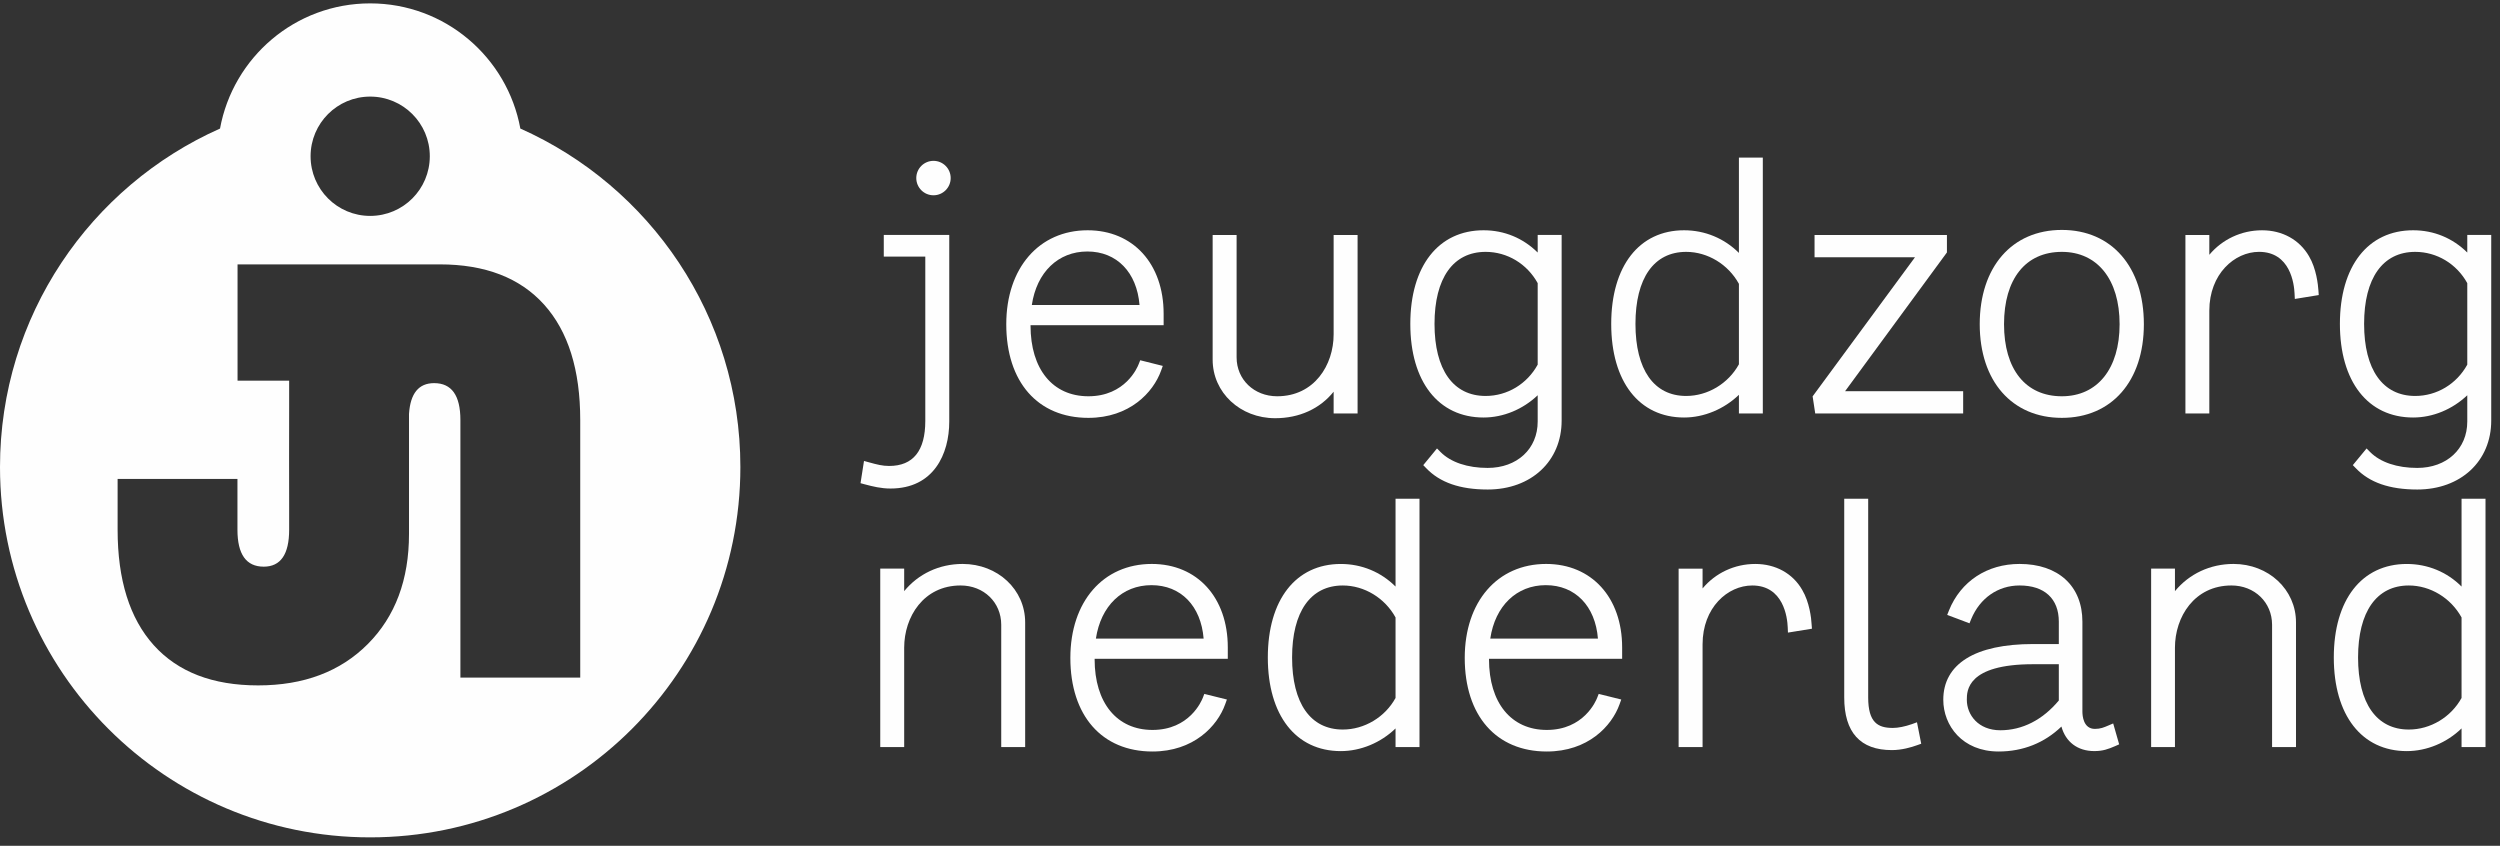 <?xml version="1.0" encoding="UTF-8"?>
<svg width="201px" height="68px" viewBox="0 0 201 68" version="1.1" xmlns="http://www.w3.org/2000/svg" xmlns:xlink="http://www.w3.org/1999/xlink">
    <rect x="0" y="0" width="201" height="68" fill="#333333" stroke="none"/>
    <!-- Generator: Sketch 42 (36781) - http://www.bohemiancoding.com/sketch -->
    <title>logo</title>
    <desc>Created with Sketch.</desc>
    <defs></defs>
    <g id="Design" stroke="none" stroke-width="1" fill="none" fill-rule="evenodd">
        <g id="jz--design---home" transform="translate(-375, -26)">
            <g id="Group-6">
                <g id="logo" transform="translate(375, 25)">
                    <g id="Page-1">
                        <g id="Group-3" transform="translate(0, 0.87)"></g>
                        <path d="M41.836,11.336 C52.257,15.972 59.526,26.408 59.526,38.547 C59.526,54.994 46.199,68.324 29.76,68.324 C13.327,68.324 -0,54.994 -0,38.547 C-0,26.408 7.271,15.969 17.69,11.336 C18.739,5.614 23.738,1.272 29.76,1.272 C35.788,1.272 40.787,5.614 41.836,11.336 Z M43.745,25.489 C41.806,23.336 39.008,22.256 35.357,22.256 L19.099,22.256 L19.099,31.608 L23.248,31.608 L23.248,33.691 C23.233,33.935 23.248,41.78 23.248,41.78 L23.248,43.59 C23.248,45.568 22.564,46.56 21.205,46.56 C19.796,46.56 19.091,45.568 19.091,43.59 L19.091,39.507 L9.456,39.507 L9.456,43.59 C9.456,47.627 10.425,50.72 12.364,52.876 C14.303,55.027 17.096,56.106 20.752,56.106 C24.426,56.106 27.365,54.996 29.571,52.782 C31.779,50.564 32.884,47.612 32.884,43.926 L32.884,34.286 C32.988,32.632 33.66,31.804 34.904,31.804 C36.313,31.804 37.016,32.792 37.016,34.77 L37.016,55.477 L46.651,55.477 L46.651,34.77 C46.651,30.738 45.681,27.643 43.745,25.489 Z M34.556,13.561 C34.556,10.914 32.411,8.766 29.762,8.766 C27.116,8.766 24.971,10.914 24.971,13.561 C24.971,16.214 27.116,18.359 29.762,18.359 C32.411,18.359 34.556,16.214 34.556,13.561 Z" id="Combined-Shape" fill="#FEFEFE"></path>
                        <path d="M76.32,34.894 L76.32,19.891 L71.056,19.891 L71.056,21.63 L74.394,21.63 L74.394,34.843 C74.394,37.241 73.42,38.463 71.486,38.463 C70.955,38.463 70.504,38.349 69.876,38.173 L69.466,38.061 L69.186,39.848 L69.514,39.937 C70.184,40.115 70.837,40.278 71.596,40.278 C75.076,40.278 76.32,37.496 76.32,34.894" id="Fill-6" fill="#FEFEFE"></path>
                        <path d="M87.425,21.22 C89.788,21.22 91.404,22.895 91.618,25.522 L82.959,25.522 C83.349,22.892 85.069,21.22 87.425,21.22 M87.506,34.596 C90.814,34.596 92.719,32.555 93.348,30.809 L93.488,30.419 L91.674,29.964 L91.551,30.274 C91.452,30.541 90.473,32.86 87.506,32.86 C84.633,32.86 82.855,30.681 82.855,27.174 L82.855,27.148 L93.556,27.148 L93.556,26.227 C93.556,22.215 91.104,19.514 87.447,19.514 C83.537,19.514 80.904,22.551 80.904,27.067 C80.904,31.71 83.433,34.596 87.506,34.596" id="Fill-8" fill="#FEFEFE"></path>
                        <path d="M107.224,32.493 L107.224,34.242 L109.15,34.242 L109.15,19.893 L107.224,19.893 L107.224,27.883 C107.224,30.357 105.666,32.86 102.685,32.86 C100.827,32.86 99.423,31.516 99.423,29.734 L99.423,19.893 L97.497,19.893 L97.497,29.92 C97.497,32.559 99.708,34.624 102.522,34.624 C104.468,34.624 106.124,33.862 107.224,32.493" id="Fill-10" fill="#FEFEFE"></path>
                        <path d="M119.444,32.835 C116.834,32.835 115.335,30.722 115.335,27.041 C115.335,23.361 116.834,21.25 119.444,21.25 C121.185,21.25 122.777,22.213 123.63,23.765 L123.63,30.317 C122.777,31.873 121.185,32.835 119.444,32.835 M119.279,34.568 C120.869,34.568 122.439,33.912 123.63,32.779 L123.63,34.894 C123.63,37.091 121.973,38.621 119.607,38.621 C117.994,38.621 116.646,38.17 115.826,37.348 L115.534,37.055 L114.43,38.397 L114.661,38.636 C115.763,39.794 117.383,40.357 119.607,40.357 C123.111,40.357 125.556,38.078 125.556,34.815 L125.556,19.891 L123.63,19.891 L123.63,21.304 C122.457,20.143 120.946,19.514 119.279,19.514 C115.648,19.514 113.389,22.398 113.389,27.041 C113.389,31.682 115.648,34.568 119.279,34.568" id="Fill-12" fill="#FEFEFE"></path>
                        <path d="M135.567,32.835 C132.977,32.835 131.491,30.722 131.491,27.041 C131.491,23.361 132.977,21.25 135.567,21.25 C137.292,21.25 138.949,22.253 139.809,23.821 L139.809,30.289 C138.956,31.84 137.303,32.835 135.567,32.835 L135.567,32.835 Z M139.809,34.242 L141.73,34.242 L141.73,13.673 L139.809,13.673 L139.809,21.334 C138.643,20.171 137.086,19.514 135.402,19.514 C131.787,19.514 129.542,22.398 129.542,27.041 C129.542,31.682 131.787,34.568 135.402,34.568 C137.013,34.568 138.626,33.884 139.809,32.743 L139.809,34.242 Z" id="Fill-14" fill="#FEFEFE"></path>
                        <polygon id="Fill-16" fill="#FEFEFE" points="145.944 34.242 157.838 34.242 157.838 32.455 148.343 32.455 156.533 21.296 156.533 19.893 145.89 19.893 145.89 21.682 153.966 21.682 145.735 32.867"></polygon>
                        <path d="M165.772,32.86 C162.859,32.86 161.124,30.696 161.124,27.066 C161.124,23.424 162.859,21.25 165.772,21.25 C168.637,21.25 170.416,23.48 170.416,27.066 C170.416,30.643 168.637,32.86 165.772,32.86 M165.772,19.486 C161.763,19.486 159.17,22.462 159.17,27.066 C159.17,31.643 161.763,34.596 165.772,34.596 C169.78,34.596 172.367,31.643 172.367,27.066 C172.367,22.462 169.78,19.486 165.772,19.486" id="Fill-18" fill="#FEFEFE"></path>
                        <path d="M185.649,21.608 C184.883,20.281 183.509,19.515 181.87,19.515 C180.201,19.515 178.665,20.248 177.629,21.485 L177.629,19.895 L175.708,19.895 L175.708,34.243 L177.629,34.243 L177.629,25.983 C177.629,23.02 179.664,21.249 181.626,21.249 C184.145,21.249 184.448,23.822 184.483,24.611 L184.504,25.036 L186.427,24.723 L186.404,24.38 C186.371,23.876 186.231,22.593 185.649,21.608" id="Fill-20" fill="#FEFEFE"></path>
                        <path d="M194.183,32.835 C191.573,32.835 190.074,30.722 190.074,27.041 C190.074,23.361 191.573,21.25 194.183,21.25 C195.921,21.25 197.516,22.213 198.369,23.765 L198.369,30.317 C197.516,31.873 195.921,32.835 194.183,32.835 M194.018,34.568 C195.608,34.568 197.173,33.912 198.369,32.779 L198.369,34.894 C198.369,37.091 196.712,38.621 194.346,38.621 C192.728,38.621 191.385,38.17 190.563,37.348 L190.273,37.055 L189.166,38.397 L189.4,38.636 C190.499,39.794 192.117,40.357 194.346,40.357 C197.845,40.357 200.295,38.078 200.295,34.815 L200.295,19.891 L198.369,19.891 L198.369,21.304 C197.196,20.143 195.684,19.514 194.018,19.514 C190.382,19.514 188.128,22.398 188.128,27.041 C188.128,31.682 190.382,34.568 194.018,34.568" id="Fill-22" fill="#FEFEFE"></path>
                        <path d="M77.398,46.341 C75.512,46.341 73.831,47.141 72.696,48.528 L72.696,46.718 L70.772,46.718 L70.772,61.064 L72.696,61.064 L72.696,53.077 C72.696,50.592 74.256,48.072 77.235,48.072 C79.095,48.072 80.499,49.429 80.499,51.231 L80.499,61.064 L82.423,61.064 L82.423,51.038 C82.423,48.401 80.217,46.341 77.398,46.341" id="Fill-24" fill="#FEFEFE"></path>
                        <path d="M92.578,48.047 C94.944,48.047 96.56,49.719 96.771,52.343 L88.11,52.343 C88.507,49.719 90.224,48.047 92.578,48.047 M92.603,46.341 C88.69,46.341 86.057,49.373 86.057,53.894 C86.057,58.537 88.588,61.421 92.659,61.421 C95.969,61.421 97.878,59.379 98.501,57.633 L98.643,57.241 L96.827,56.79 L96.707,57.101 C96.605,57.363 95.631,59.687 92.659,59.687 C89.794,59.687 88.008,57.508 88.008,54.006 L88.008,53.97 L98.715,53.97 L98.715,53.051 C98.715,49.037 96.259,46.341 92.603,46.341" id="Fill-26" fill="#FEFEFE"></path>
                        <path d="M107.96,59.655 C105.37,59.655 103.884,57.548 103.884,53.864 C103.884,50.184 105.37,48.073 107.96,48.073 C109.691,48.073 111.344,49.079 112.202,50.644 L112.202,57.115 C111.355,58.663 109.698,59.655 107.96,59.655 L107.96,59.655 Z M112.202,48.16 C111.036,46.992 109.482,46.343 107.8,46.343 C104.182,46.343 101.933,49.219 101.933,53.864 C101.933,58.507 104.182,61.389 107.8,61.389 C109.408,61.389 111.019,60.712 112.202,59.566 L112.202,61.065 L114.128,61.065 L114.128,41.096 L112.202,41.096 L112.202,48.16 Z" id="Fill-28" fill="#FEFEFE"></path>
                        <path d="M124.281,48.047 C126.645,48.047 128.263,49.719 128.474,52.343 L119.818,52.343 C120.207,49.719 121.932,48.047 124.281,48.047 M124.309,46.341 C120.393,46.341 117.765,49.373 117.765,53.894 C117.765,58.537 120.291,61.421 124.362,61.421 C127.68,61.421 129.581,59.379 130.209,57.633 L130.349,57.241 L128.535,56.79 L128.413,57.101 C128.314,57.363 127.329,59.687 124.362,59.687 C121.497,59.687 119.716,57.508 119.716,54.006 L119.716,53.97 L130.42,53.97 L130.42,53.051 C130.42,49.037 127.962,46.341 124.309,46.341" id="Fill-30" fill="#FEFEFE"></path>
                        <path d="M144.899,48.43 C144.138,47.103 142.761,46.342 141.125,46.342 C139.456,46.342 137.92,47.07 136.887,48.31 L136.887,46.719 L134.961,46.719 L134.961,61.065 L136.887,61.065 L136.887,52.805 C136.887,49.842 138.912,48.073 140.879,48.073 C143.397,48.073 143.703,50.644 143.733,51.433 L143.751,51.861 L145.68,51.548 L145.654,51.204 C145.629,50.7 145.486,49.42 144.899,48.43" id="Fill-32" fill="#FEFEFE"></path>
                        <path d="M153.718,59.22 C153.156,59.416 152.611,59.526 152.184,59.526 C150.993,59.526 150.202,59.106 150.202,57.072 L150.202,41.097 L148.276,41.097 L148.276,57.072 C148.276,59.882 149.561,61.308 152.105,61.308 C152.891,61.308 153.659,61.089 154.161,60.905 L154.466,60.796 L154.125,59.07 L153.718,59.22 Z" id="Fill-34" fill="#FEFEFE"></path>
                        <path d="M163.461,54.403 L165.529,54.403 L165.529,57.32 C164.221,58.885 162.596,59.713 160.827,59.713 C159.056,59.713 158.133,58.478 158.133,57.261 C158.133,56.554 158.133,54.403 163.461,54.403 L163.461,54.403 Z M169.506,59.333 C169.155,59.483 168.88,59.603 168.432,59.603 C167.496,59.603 167.425,58.539 167.425,58.213 L167.425,50.982 C167.425,48.118 165.488,46.341 162.374,46.341 C159.764,46.341 157.642,47.739 156.698,50.078 L156.555,50.439 L158.347,51.114 L158.486,50.77 C159.189,49.083 160.641,48.072 162.374,48.072 C164.379,48.072 165.529,49.136 165.529,50.982 L165.529,52.781 L163.461,52.781 C158.805,52.781 156.24,54.375 156.24,57.261 C156.24,59.328 157.766,61.421 160.69,61.421 C162.646,61.421 164.379,60.728 165.738,59.415 C166.079,60.652 167.038,61.387 168.379,61.387 C169.068,61.387 169.483,61.237 170.076,60.98 L170.381,60.845 L169.9,59.165 L169.506,59.333 Z" id="Fill-36" fill="#FEFEFE"></path>
                        <path d="M179.576,46.341 C177.691,46.341 176.009,47.141 174.866,48.528 L174.866,46.718 L172.951,46.718 L172.951,61.064 L174.866,61.064 L174.866,53.077 C174.866,50.592 176.431,48.072 179.411,48.072 C181.268,48.072 182.675,49.429 182.675,51.231 L182.675,61.064 L184.598,61.064 L184.598,51.038 C184.598,48.401 182.39,46.341 179.576,46.341" id="Fill-38" fill="#FEFEFE"></path>
                        <path d="M193.668,59.655 C191.078,59.655 189.589,57.548 189.589,53.864 C189.589,50.184 191.078,48.073 193.668,48.073 C195.398,48.073 197.049,49.079 197.909,50.644 L197.909,57.115 C197.059,58.663 195.408,59.655 193.668,59.655 L193.668,59.655 Z M197.909,41.096 L197.909,48.16 C196.746,46.992 195.192,46.343 193.505,46.343 C189.887,46.343 187.638,49.219 187.638,53.864 C187.638,58.507 189.887,61.389 193.505,61.389 C195.116,61.389 196.726,60.712 197.909,59.564 L197.909,61.065 L199.835,61.065 L199.835,41.096 L197.909,41.096 Z" id="Fill-40" fill="#FEFEFE"></path>
                        <path d="M76.435,15.316 C76.435,16.08 75.816,16.701 75.053,16.701 C74.287,16.701 73.669,16.08 73.669,15.316 C73.669,14.553 74.287,13.932 75.053,13.932 C75.816,13.932 76.435,14.553 76.435,15.316" id="Fill-44" fill="#FEFEFE"></path>
                    </g>
                </g>
            </g>
        </g>
    </g>
</svg>